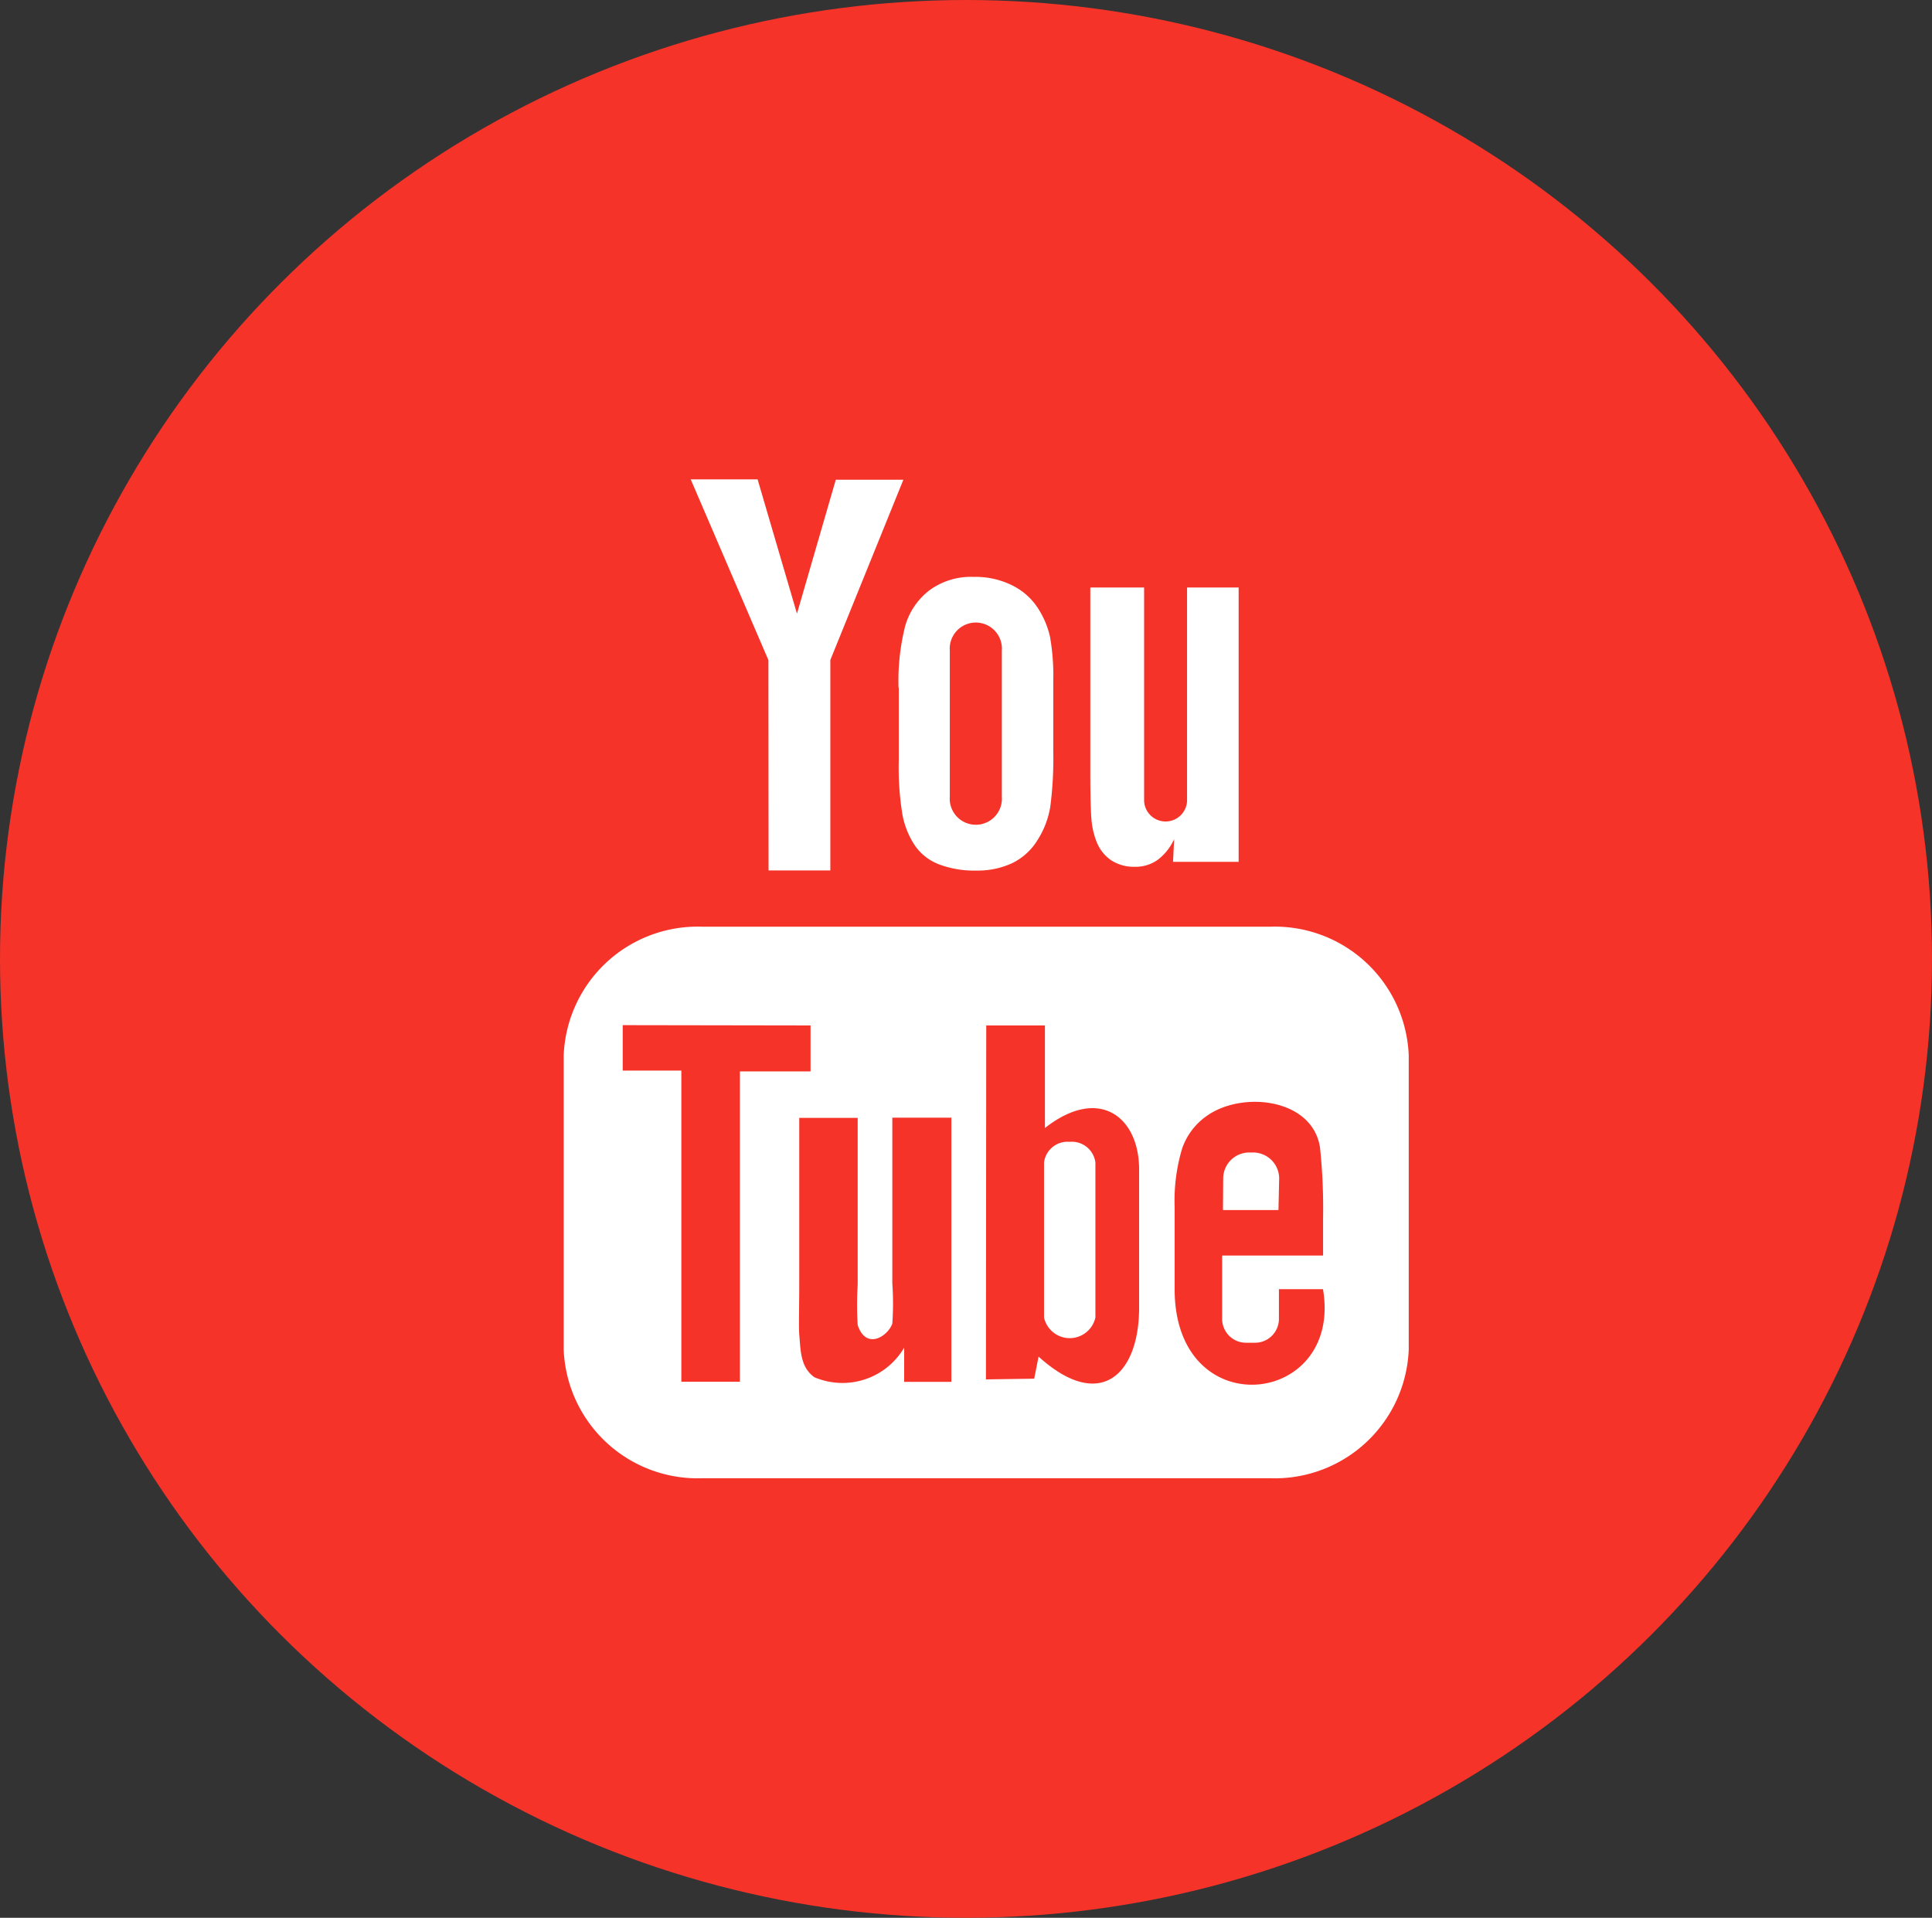 <svg xmlns="http://www.w3.org/2000/svg" width="38.28" height="38" viewBox="0 0 38.28 38">
  <rect x="0" y="0" width="38.28" height="38" fill="#333333" stroke="none"/>
  <g id="youtube" transform="translate(-1356.72 -2886)">
    <ellipse id="Ellipse_3" data-name="Ellipse 3" cx="19.14" cy="19" rx="19.14" ry="19" transform="translate(1356.72 2886)" fill="#f63329"/>
    <path id="Shape_612" data-name="Shape 612" d="M1382.051,2909.977h-1.1l.005-.631a.516.516,0,0,1,.519-.51h.07a.517.517,0,0,1,.52.51Zm-4.136-1.352a.469.469,0,0,0-.509.412v3.068a.521.521,0,0,0,1.018,0v-3.068A.47.47,0,0,0,1377.915,2908.625Zm6.717-1.717v5.837a2.656,2.656,0,0,1-2.739,2.546h-11.265a2.656,2.656,0,0,1-2.739-2.546v-5.837a2.656,2.656,0,0,1,2.739-2.546h11.265A2.656,2.656,0,0,1,1384.632,2906.908Zm-13.252,6.471v-6.149h1.4v-.911l-3.722-.006v.9l1.162,0v6.166Zm4.186-5.233H1374.4v3.283a5.75,5.75,0,0,1,0,.8c-.095.255-.52.525-.686.027a6.454,6.454,0,0,1,0-.8l0-3.306h-1.158l0,3.254c0,.5-.011.871,0,1.04.028.3.018.646.3.845a1.417,1.417,0,0,0,1.779-.586l0,.678h.935v-5.231Zm3.724,3.76,0-2.733c0-1.042-.792-1.665-1.866-.822l0-2.032-1.163,0-.006,7.013.956-.014.087-.437C1378.523,2913.988,1379.292,2913.231,1379.29,2911.906Zm3.643-.362-.873,0c0,.034,0,.073,0,.116v.48a.473.473,0,0,1-.477.466h-.171a.473.473,0,0,1-.477-.466v-1.262h2v-.741a11.574,11.574,0,0,0-.06-1.393c-.143-.979-1.539-1.135-2.244-.633a1.3,1.3,0,0,0-.489.648,3.594,3.594,0,0,0-.148,1.155v1.629C1379.992,2914.257,1383.332,2913.874,1382.933,2911.544Zm-4.478-8.847a.78.78,0,0,0,.28.348.821.821,0,0,0,.476.13.749.749,0,0,0,.446-.137,1.057,1.057,0,0,0,.327-.411l-.022.45h1.3v-5.436h-1.022v4.231a.426.426,0,0,1-.851,0v-4.231h-1.066v3.667c0,.467.009.779.023.936A1.564,1.564,0,0,0,1378.455,2902.7Zm-3.932-3.07a4.46,4.46,0,0,1,.132-1.223,1.364,1.364,0,0,1,.477-.705,1.391,1.391,0,0,1,.88-.268,1.63,1.63,0,0,1,.772.172,1.282,1.282,0,0,1,.5.446,1.75,1.75,0,0,1,.24.566,4.447,4.447,0,0,1,.065.89v1.375a7.342,7.342,0,0,1-.06,1.111,1.747,1.747,0,0,1-.256.661,1.209,1.209,0,0,1-.5.452,1.617,1.617,0,0,1-.7.146,1.983,1.983,0,0,1-.75-.124,1.029,1.029,0,0,1-.479-.377,1.661,1.661,0,0,1-.244-.61,5.78,5.78,0,0,1-.072-1.072v-1.439Zm1.016,2.159a.517.517,0,1,0,1.031,0v-2.894a.517.517,0,1,0-1.031,0Zm-3.591,1.461h1.224v-4.169l1.447-3.572h-1.339l-.769,2.653-.78-2.66h-1.325l1.539,3.581Z" fill="#fff"/>
  </g>
</svg>
